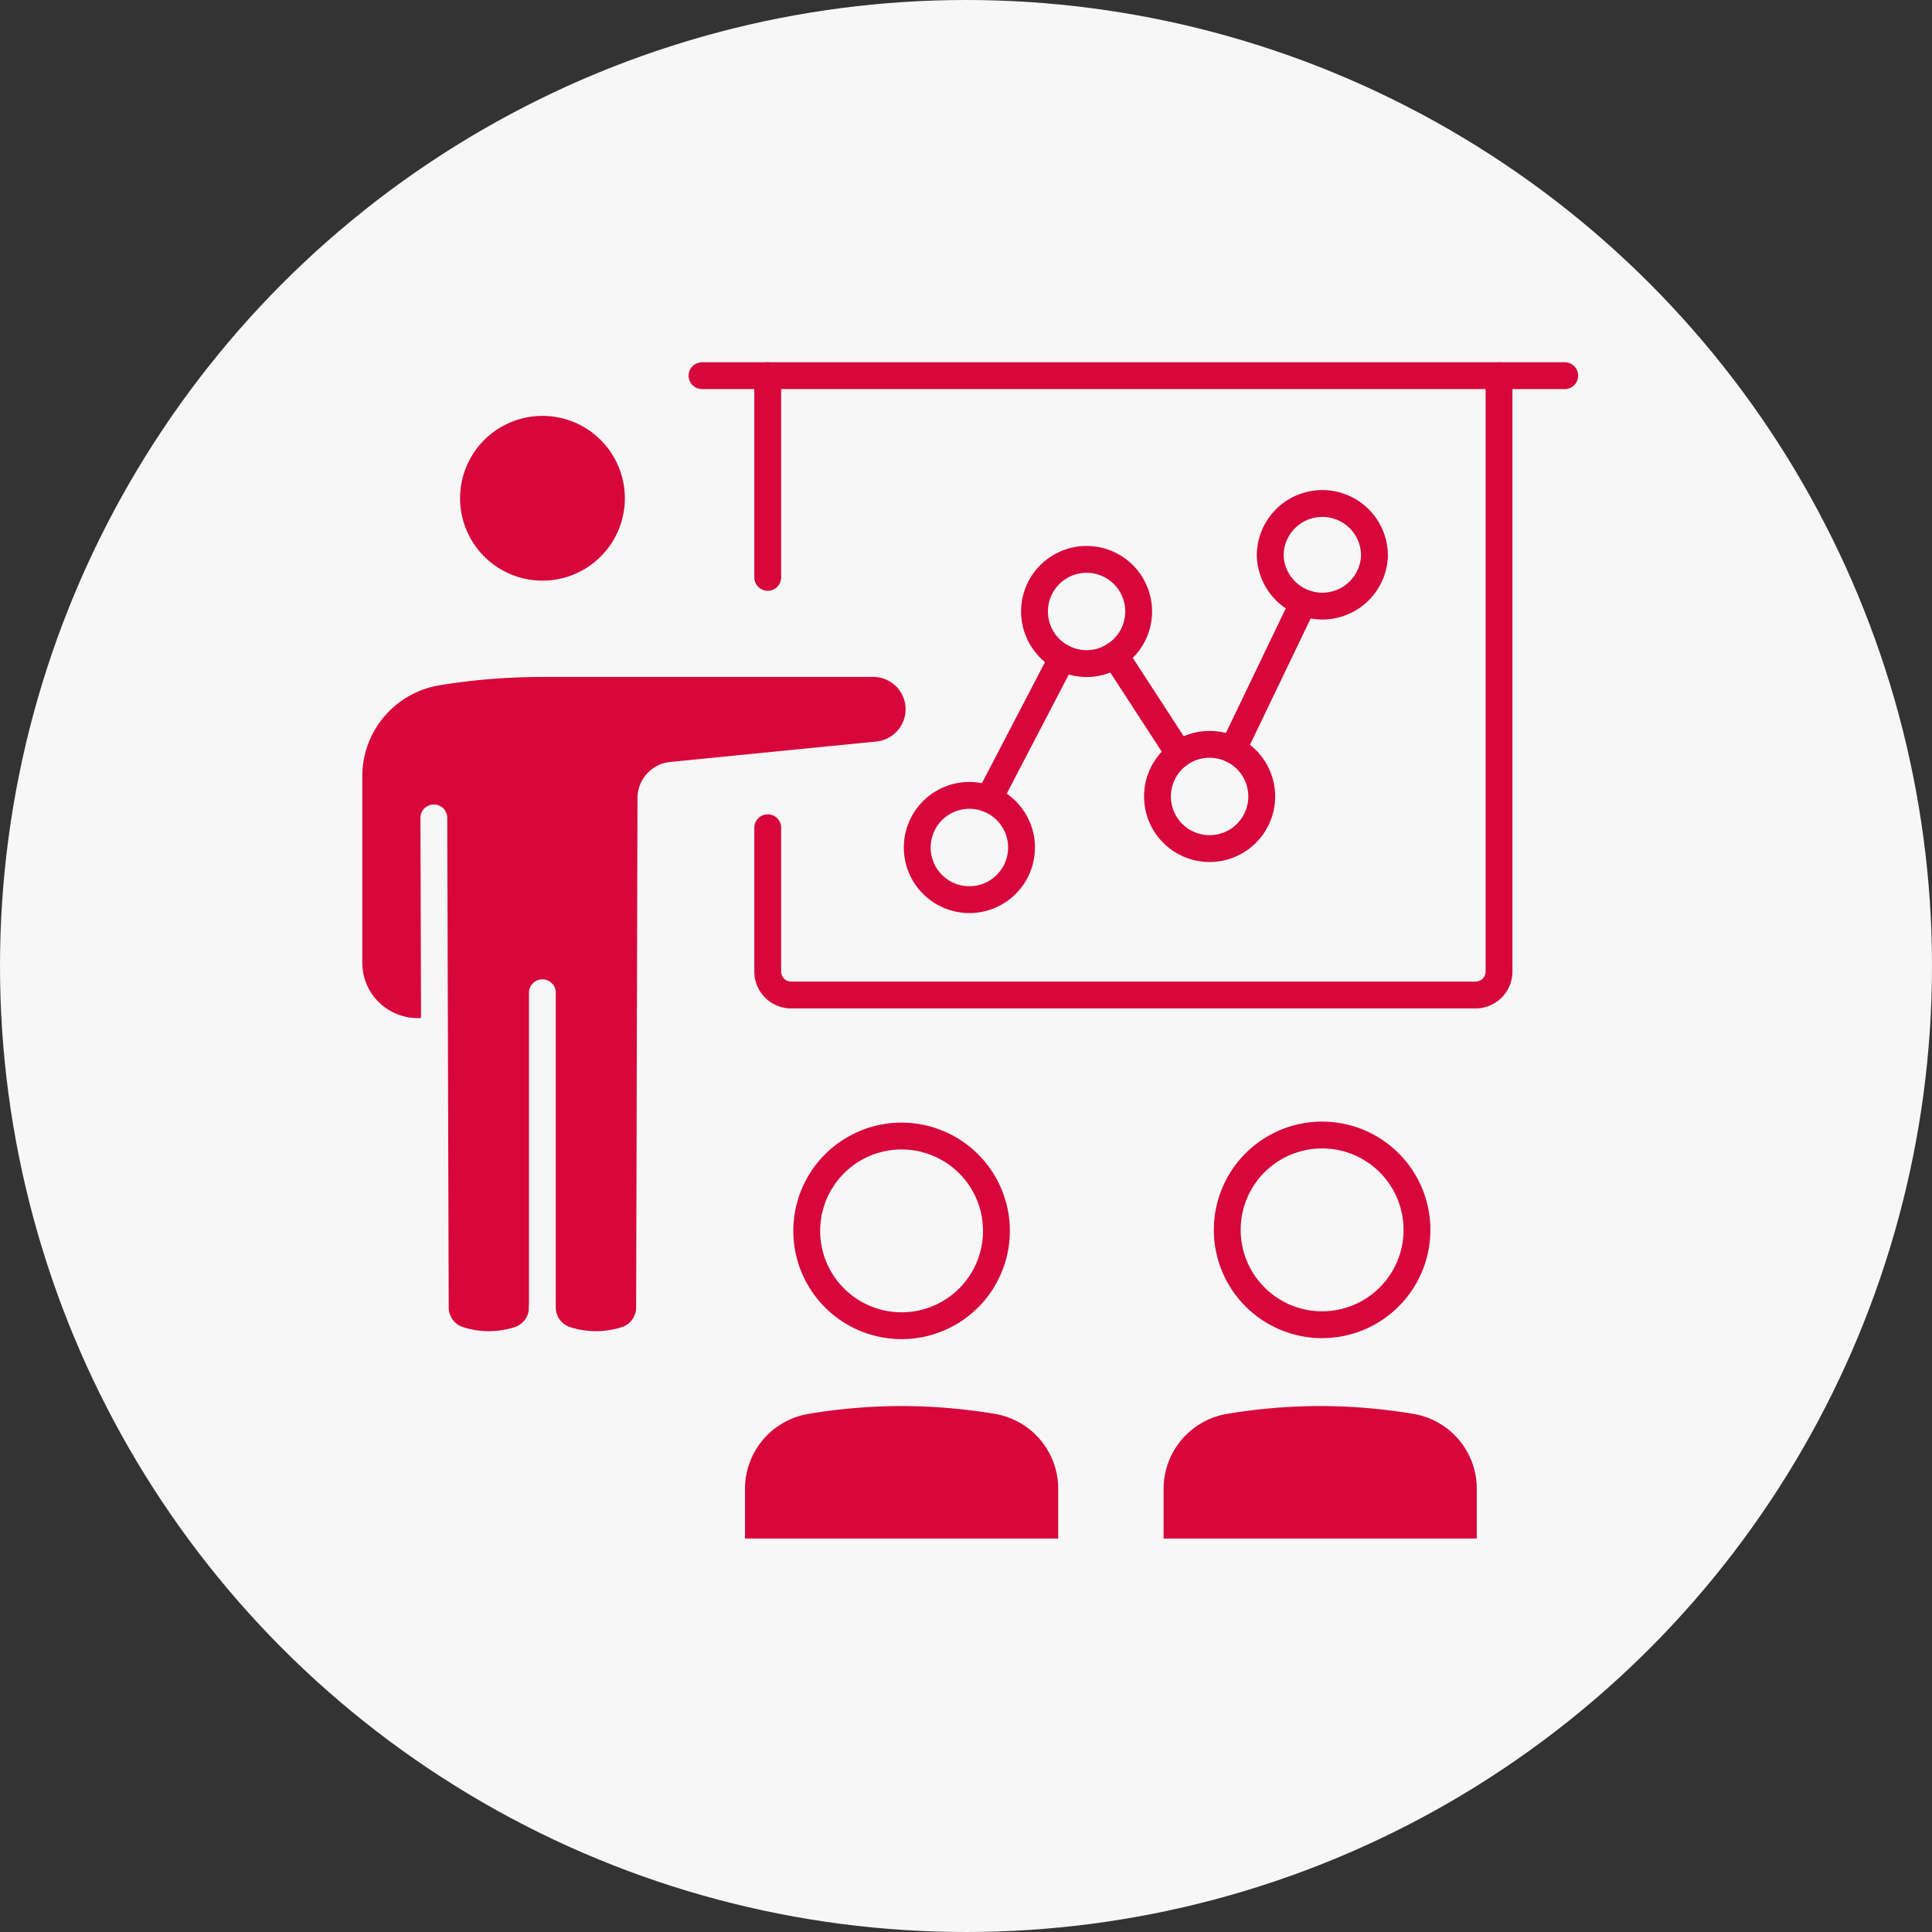 <svg width="72" height="72" viewBox="0 0 72 72" fill="none" xmlns="http://www.w3.org/2000/svg"><rect x="0" y="0" width="72" height="72" fill="#333333" stroke="none"/><circle cx="36" cy="36" r="36" fill="#F7F7F7"/><path d="M55.536 55.486v1.844H42.864v-1.844a3.333 3.333 0 012.77-3.286 21.39 21.39 0 017.131 0 3.327 3.327 0 012.77 3.286zm-15.599 0v1.844H27.264v-1.844a3.333 3.333 0 012.77-3.286 21.4 21.4 0 017.132 0 3.329 3.329 0 012.77 3.286zM16.19 38.441h-.627A2.562 2.562 0 0113 35.88v-6.951c0-1.929 1.4-3.574 3.306-3.885a24.122 24.122 0 013.909-.314H32.54a1.705 1.705 0 011.264 2.852 1.711 1.711 0 01-1.095.552l-7.686.763a.856.856 0 00-.766.846l-.05 18.984a1.27 1.27 0 01-.864 1.203 3.634 3.634 0 01-2.267 0 1.274 1.274 0 01-.864-1.208c0 .547-.348 1.038-.867 1.21a3.68 3.68 0 01-2.259 0 1.269 1.269 0 01-.867-1.205l-.03-10.283v-.002z" fill="#D7063B"/><path d="M55.864 14v22.207a.874.874 0 01-.874.874H29.485a.874.874 0 01-.874-.874v-5.359m0-9.331V14" stroke="#D7063B" stroke-linecap="round" stroke-linejoin="round"/><path d="M27.264 57.33v-1.844a3.333 3.333 0 012.77-3.286 21.4 21.4 0 017.132 0 3.329 3.329 0 012.77 3.286v1.844" fill="#D7063B"/><path d="M27.264 57.33v-1.844a3.333 3.333 0 012.77-3.286 21.4 21.4 0 017.132 0 3.329 3.329 0 012.77 3.286v1.844" stroke="#F7F7F7" stroke-linecap="round" stroke-linejoin="round"/><path d="M23.77 18.909a3.57 3.57 0 10-7.115-.59 3.57 3.57 0 007.115.59z" fill="#D7063B" stroke="#F7F7F7" stroke-linecap="round" stroke-linejoin="round"/><path d="M37.134 45.87a3.534 3.534 0 11-7.069.002 3.534 3.534 0 017.069-.001z" stroke="#D7063B" stroke-linecap="round" stroke-linejoin="round"/><path d="M42.864 57.33v-1.844a3.333 3.333 0 012.77-3.286 21.39 21.39 0 017.131 0 3.327 3.327 0 012.77 3.286v1.844" fill="#D7063B"/><path d="M42.864 57.33v-1.844a3.333 3.333 0 012.77-3.286 21.39 21.39 0 017.131 0 3.327 3.327 0 012.77 3.286v1.844" stroke="#F7F7F7" stroke-linecap="round" stroke-linejoin="round"/><path d="M50.898 48.972a3.535 3.535 0 10-3.394-6.2 3.535 3.535 0 003.394 6.2z" stroke="#D7063B" stroke-linecap="round" stroke-linejoin="round"/><path d="M16.168 38.441h-.604a2.562 2.562 0 01-2.562-2.562v-6.951c0-1.929 1.4-3.574 3.306-3.885a24.122 24.122 0 013.908-.314" fill="#D7063B"/><path d="M16.168 38.441h-.604a2.562 2.562 0 01-2.562-2.562v-6.951c0-1.929 1.4-3.574 3.306-3.885a24.122 24.122 0 013.908-.314" stroke="#F7F7F7" stroke-linecap="round" stroke-linejoin="round"/><path d="M16.168 30.481l.024 7.96.03 10.283c0 .546.35 1.033.867 1.206a3.657 3.657 0 002.259 0c.519-.175.867-.663.867-1.21" fill="#D7063B"/><path d="M16.168 30.481l.024 7.96.03 10.283c0 .546.35 1.033.867 1.206a3.657 3.657 0 002.259 0c.519-.175.867-.663.867-1.21" stroke="#F7F7F7" stroke-linecap="round" stroke-linejoin="round"/><path d="M20.215 24.727H32.54a1.705 1.705 0 011.265 2.852c-.276.303-.66.509-1.096.553l-7.686.762a.856.856 0 00-.766.847l-.05 18.983a1.27 1.27 0 01-.864 1.204 3.634 3.634 0 01-2.267 0 1.274 1.274 0 01-.864-1.209V36.998" fill="#D7063B"/><path d="M20.215 24.727H32.54a1.705 1.705 0 011.265 2.852c-.276.303-.66.509-1.096.553l-7.686.762a.856.856 0 00-.766.847l-.05 18.983a1.27 1.27 0 01-.864 1.204 3.634 3.634 0 01-2.267 0 1.274 1.274 0 01-.864-1.209V36.998" stroke="#F7F7F7" stroke-linecap="round" stroke-linejoin="round"/><path d="M26.162 14h32.151" fill="#D7063B"/><path d="M26.162 14h32.151M43.948 28.1l-2.397-3.687m-1.956.095l-2.747 5.272" stroke="#D7063B" stroke-linecap="round" stroke-linejoin="round"/><path d="M48.55 22.506v.002l-2.61 5.433" fill="#D7063B"/><path d="M48.55 22.506v.002l-2.61 5.433m-7.871 3.644a1.943 1.943 0 11-1.22-1.804 1.947 1.947 0 011.221 1.806l-.001-.002zm1.526-7.077a1.941 1.941 0 112.84-1.723c0 .683-.352 1.283-.884 1.628a1.924 1.924 0 01-1.956.095z" stroke="#D7063B" stroke-linecap="round" stroke-linejoin="round"/><path d="M47.021 29.682a1.942 1.942 0 11-3.885 0 1.942 1.942 0 013.885 0zm4.202-8.976a1.944 1.944 0 01-3.886 0 1.941 1.941 0 113.885 0h.001z" stroke="#D7063B" stroke-linecap="round" stroke-linejoin="round"/></svg>